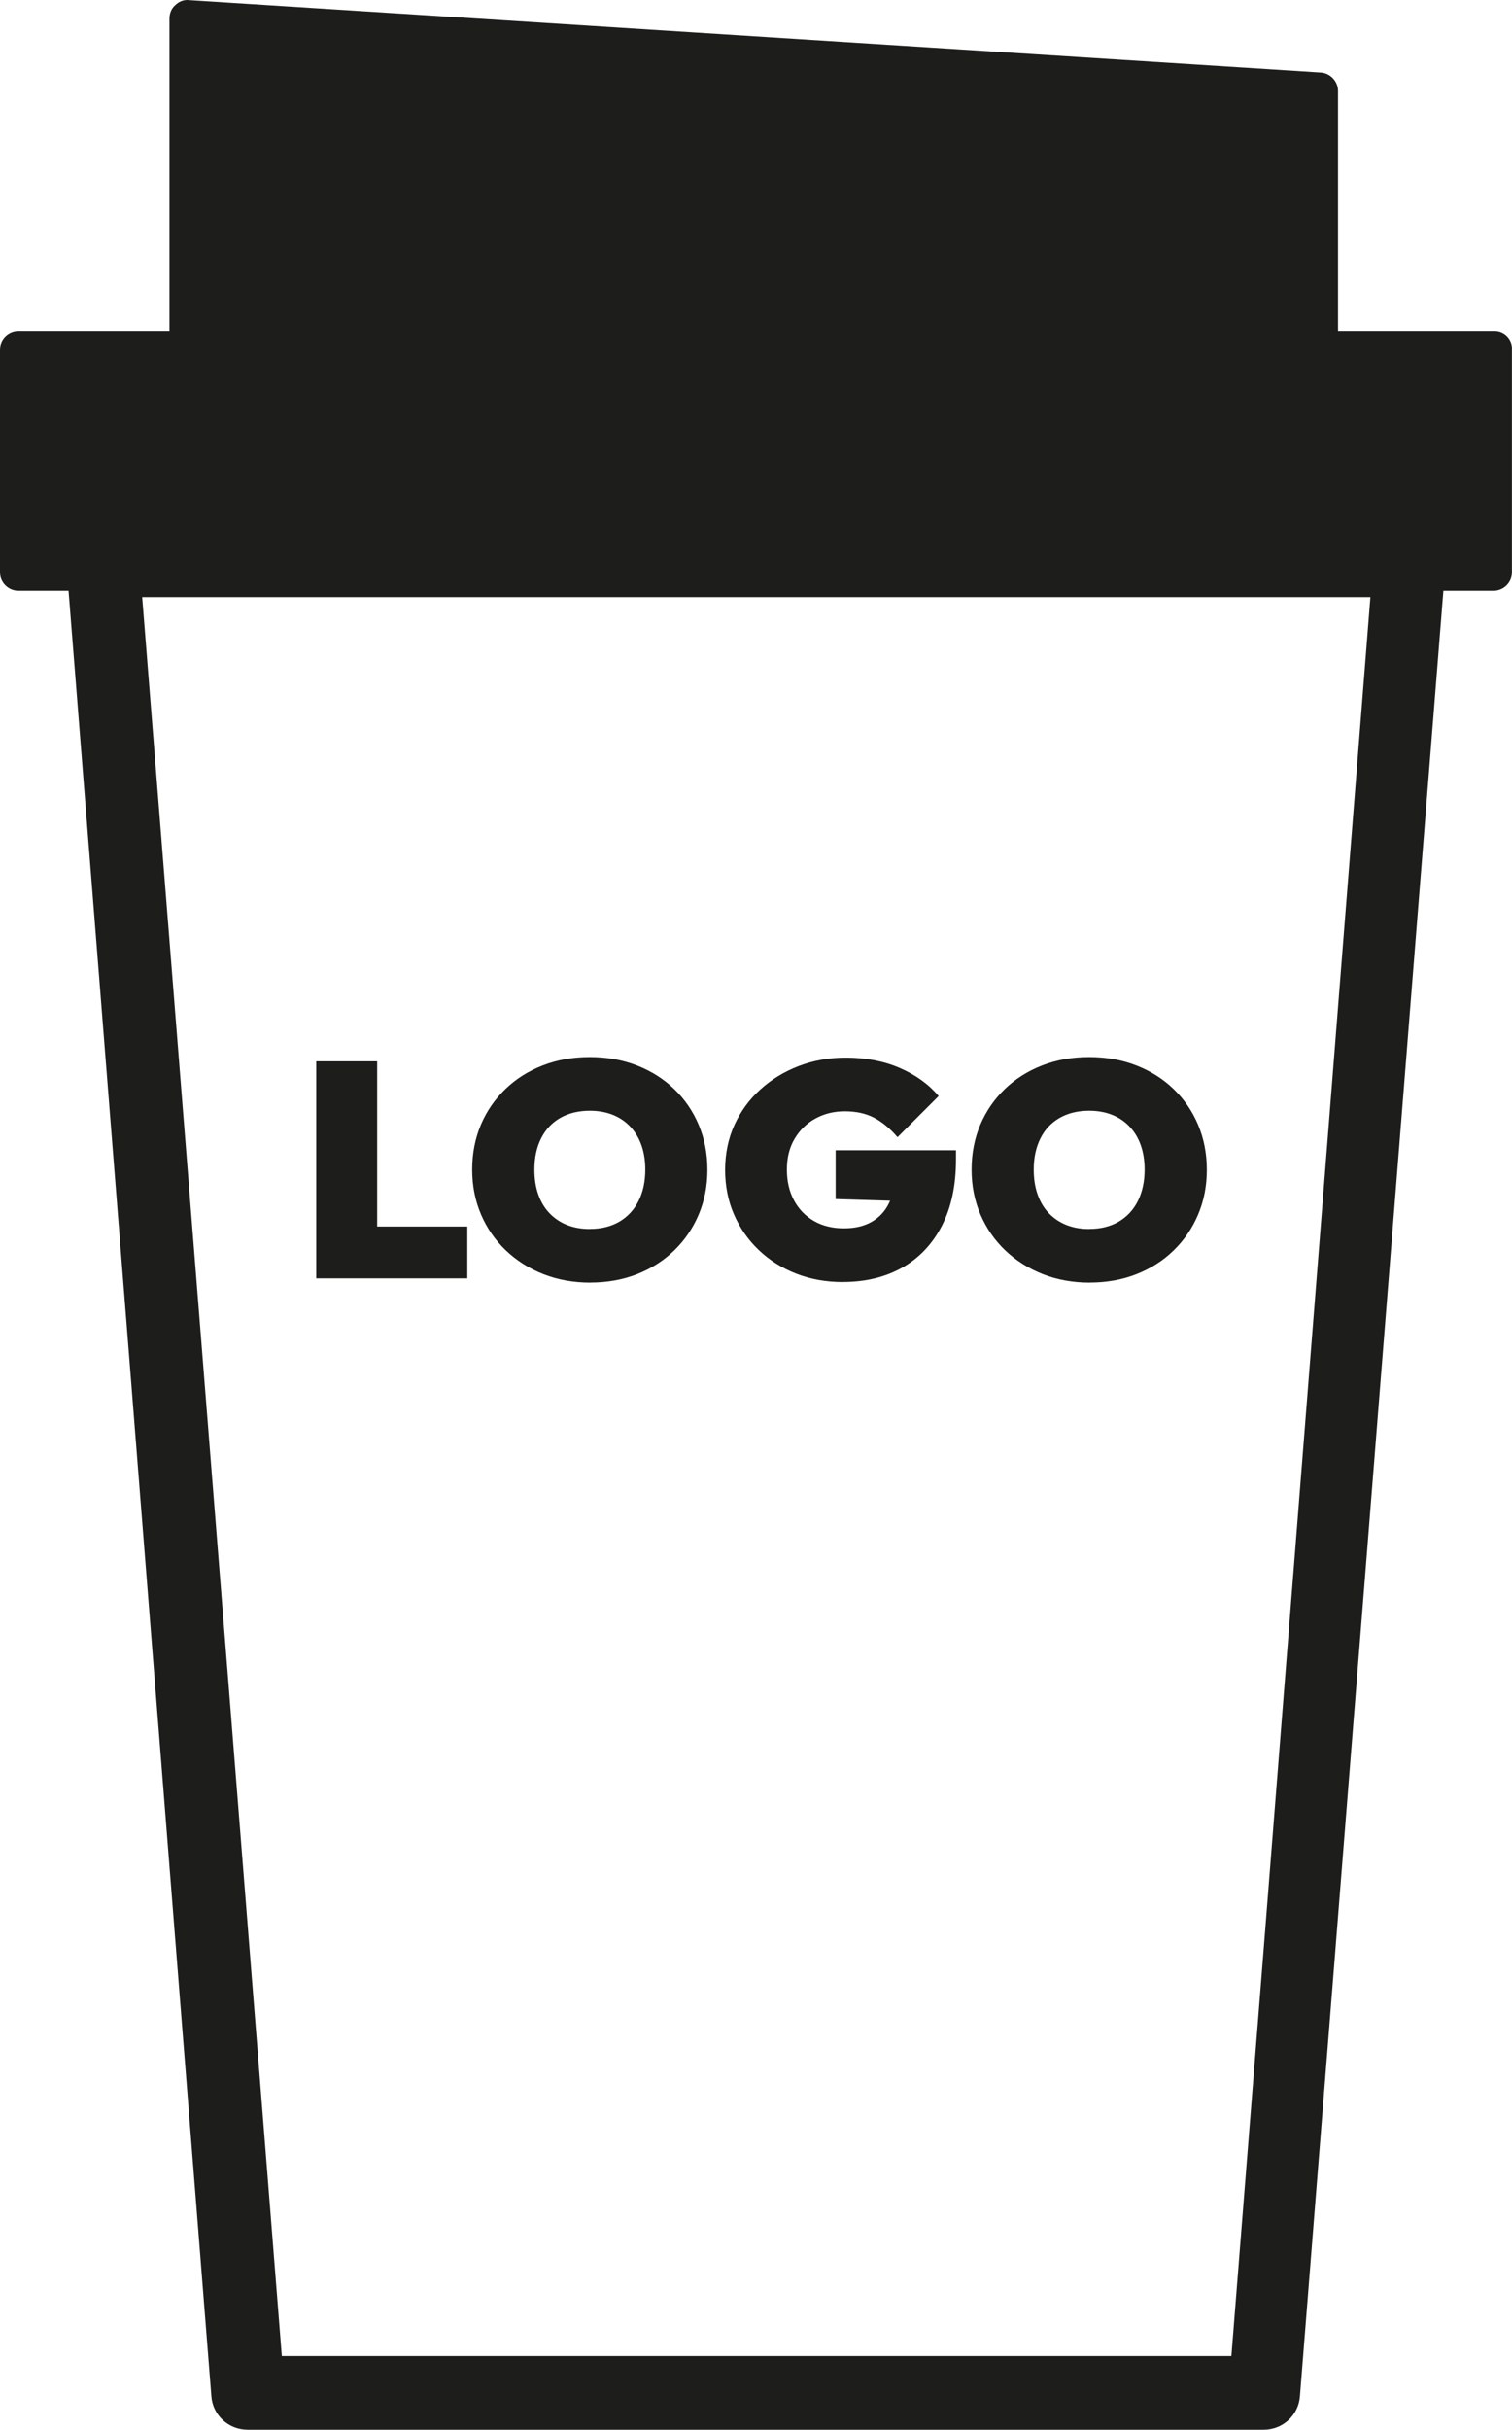 <?xml version="1.0" encoding="UTF-8"?>
<svg id="Layer_1" data-name="Layer 1" xmlns="http://www.w3.org/2000/svg" viewBox="0 0 238.21 382.62">
  <defs>
    <style>
      .cls-1 {
        fill: #1d1d1b;
      }
    </style>
  </defs>
  <path class="cls-1" d="M235.5,52.22h-24.7V14.32c0-1.5-1.2-2.8-2.7-2.9L29.8.02c-.8-.1-1.6.2-2.2.8-.6.5-.9,1.3-.9,2.1v49.3H2.9c-1.6,0-2.9,1.3-2.9,2.9v35c0,1.6,1.3,2.9,2.9,2.9h7.9l22.5,284.3c.2,3,2.7,5.3,5.7,5.3h160.1c3,0,5.5-2.3,5.7-5.3l16.8-211.4,5.8-72.9h7.9c1.6,0,2.9-1.3,2.9-2.9v-35c.1-1.6-1.2-2.9-2.7-2.9h0ZM215.9,94.02l-16.3,206.4-5.6,70.6H44.4l-5.6-70.6L22.4,94.02h193.5Z"/>
  <g>
    <path class="cls-1" d="M49.82,201.31v-34.18h9.6v34.18h-9.6ZM57.64,201.31v-8.16h15.98v8.16h-15.98Z"/>
    <path class="cls-1" d="M93.01,201.98c-2.69,0-5.16-.45-7.42-1.34s-4.22-2.14-5.9-3.74c-1.68-1.6-2.98-3.49-3.91-5.66-.93-2.18-1.39-4.53-1.39-7.06s.46-4.91,1.37-7.06c.91-2.14,2.2-4.02,3.86-5.62,1.66-1.6,3.62-2.84,5.88-3.72,2.26-.88,4.73-1.32,7.42-1.32s5.16.44,7.42,1.32c2.26.88,4.22,2.12,5.88,3.72,1.66,1.6,2.95,3.48,3.86,5.64s1.37,4.52,1.37,7.08-.46,4.87-1.37,7.03c-.91,2.16-2.2,4.05-3.86,5.66-1.66,1.62-3.62,2.86-5.86,3.74-2.24.88-4.69,1.32-7.35,1.32ZM92.92,193.53c1.79,0,3.34-.38,4.66-1.15,1.31-.77,2.32-1.86,3.02-3.26.71-1.41,1.06-3.06,1.06-4.94,0-1.41-.2-2.68-.6-3.82-.4-1.14-.98-2.11-1.75-2.93s-1.69-1.44-2.76-1.87-2.28-.65-3.62-.65c-1.79,0-3.34.38-4.66,1.13-1.31.75-2.32,1.82-3.02,3.22-.7,1.39-1.06,3.03-1.06,4.92,0,1.44.2,2.74.6,3.89.4,1.15.98,2.14,1.75,2.95s1.69,1.44,2.76,1.87c1.07.43,2.28.65,3.62.65Z"/>
    <path class="cls-1" d="M132.81,201.89c-2.66,0-5.11-.44-7.37-1.32-2.26-.88-4.22-2.12-5.9-3.72-1.68-1.6-2.98-3.47-3.91-5.62-.93-2.14-1.39-4.48-1.39-7.01s.49-4.91,1.46-7.06c.98-2.14,2.33-4.01,4.08-5.59,1.74-1.58,3.77-2.82,6.07-3.7,2.3-.88,4.77-1.32,7.39-1.32,3.17,0,6.01.54,8.52,1.63,2.51,1.09,4.55,2.56,6.12,4.42l-6.48,6.48c-1.18-1.38-2.42-2.4-3.7-3.07-1.28-.67-2.82-1.01-4.61-1.01-1.7,0-3.23.38-4.61,1.13-1.38.75-2.47,1.82-3.29,3.19-.82,1.38-1.22,2.99-1.22,4.85s.38,3.48,1.13,4.87c.75,1.39,1.8,2.47,3.14,3.24s2.91,1.15,4.7,1.15,3.18-.34,4.37-1.01c1.18-.67,2.09-1.63,2.71-2.88.62-1.25.94-2.72.94-4.42l6.58,4.18-15.89-.48v-7.68h18.96v1.44c0,4.1-.74,7.58-2.23,10.46-1.49,2.88-3.57,5.07-6.24,6.58-2.67,1.5-5.78,2.26-9.34,2.26Z"/>
    <path class="cls-1" d="M171.69,201.98c-2.69,0-5.16-.45-7.42-1.34-2.26-.9-4.22-2.14-5.9-3.74-1.68-1.6-2.98-3.49-3.91-5.66-.93-2.18-1.39-4.53-1.39-7.06s.46-4.91,1.37-7.06c.91-2.14,2.2-4.02,3.86-5.62,1.66-1.6,3.62-2.84,5.88-3.72,2.26-.88,4.73-1.32,7.42-1.32s5.16.44,7.42,1.32c2.26.88,4.22,2.12,5.88,3.72,1.66,1.6,2.95,3.48,3.86,5.64s1.37,4.52,1.37,7.08-.46,4.87-1.37,7.03c-.91,2.16-2.2,4.05-3.86,5.66-1.66,1.62-3.62,2.86-5.86,3.74-2.24.88-4.69,1.32-7.34,1.32ZM171.59,193.53c1.79,0,3.34-.38,4.66-1.15,1.31-.77,2.32-1.86,3.02-3.26.7-1.41,1.06-3.06,1.06-4.94,0-1.41-.2-2.68-.6-3.82-.4-1.14-.98-2.11-1.75-2.93-.77-.82-1.69-1.44-2.76-1.87s-2.28-.65-3.62-.65c-1.79,0-3.34.38-4.66,1.13-1.31.75-2.32,1.82-3.02,3.22-.7,1.39-1.06,3.03-1.06,4.92,0,1.44.2,2.74.6,3.89.4,1.15.98,2.14,1.75,2.95s1.69,1.44,2.76,1.87c1.07.43,2.28.65,3.62.65Z"/>
  </g>
</svg>